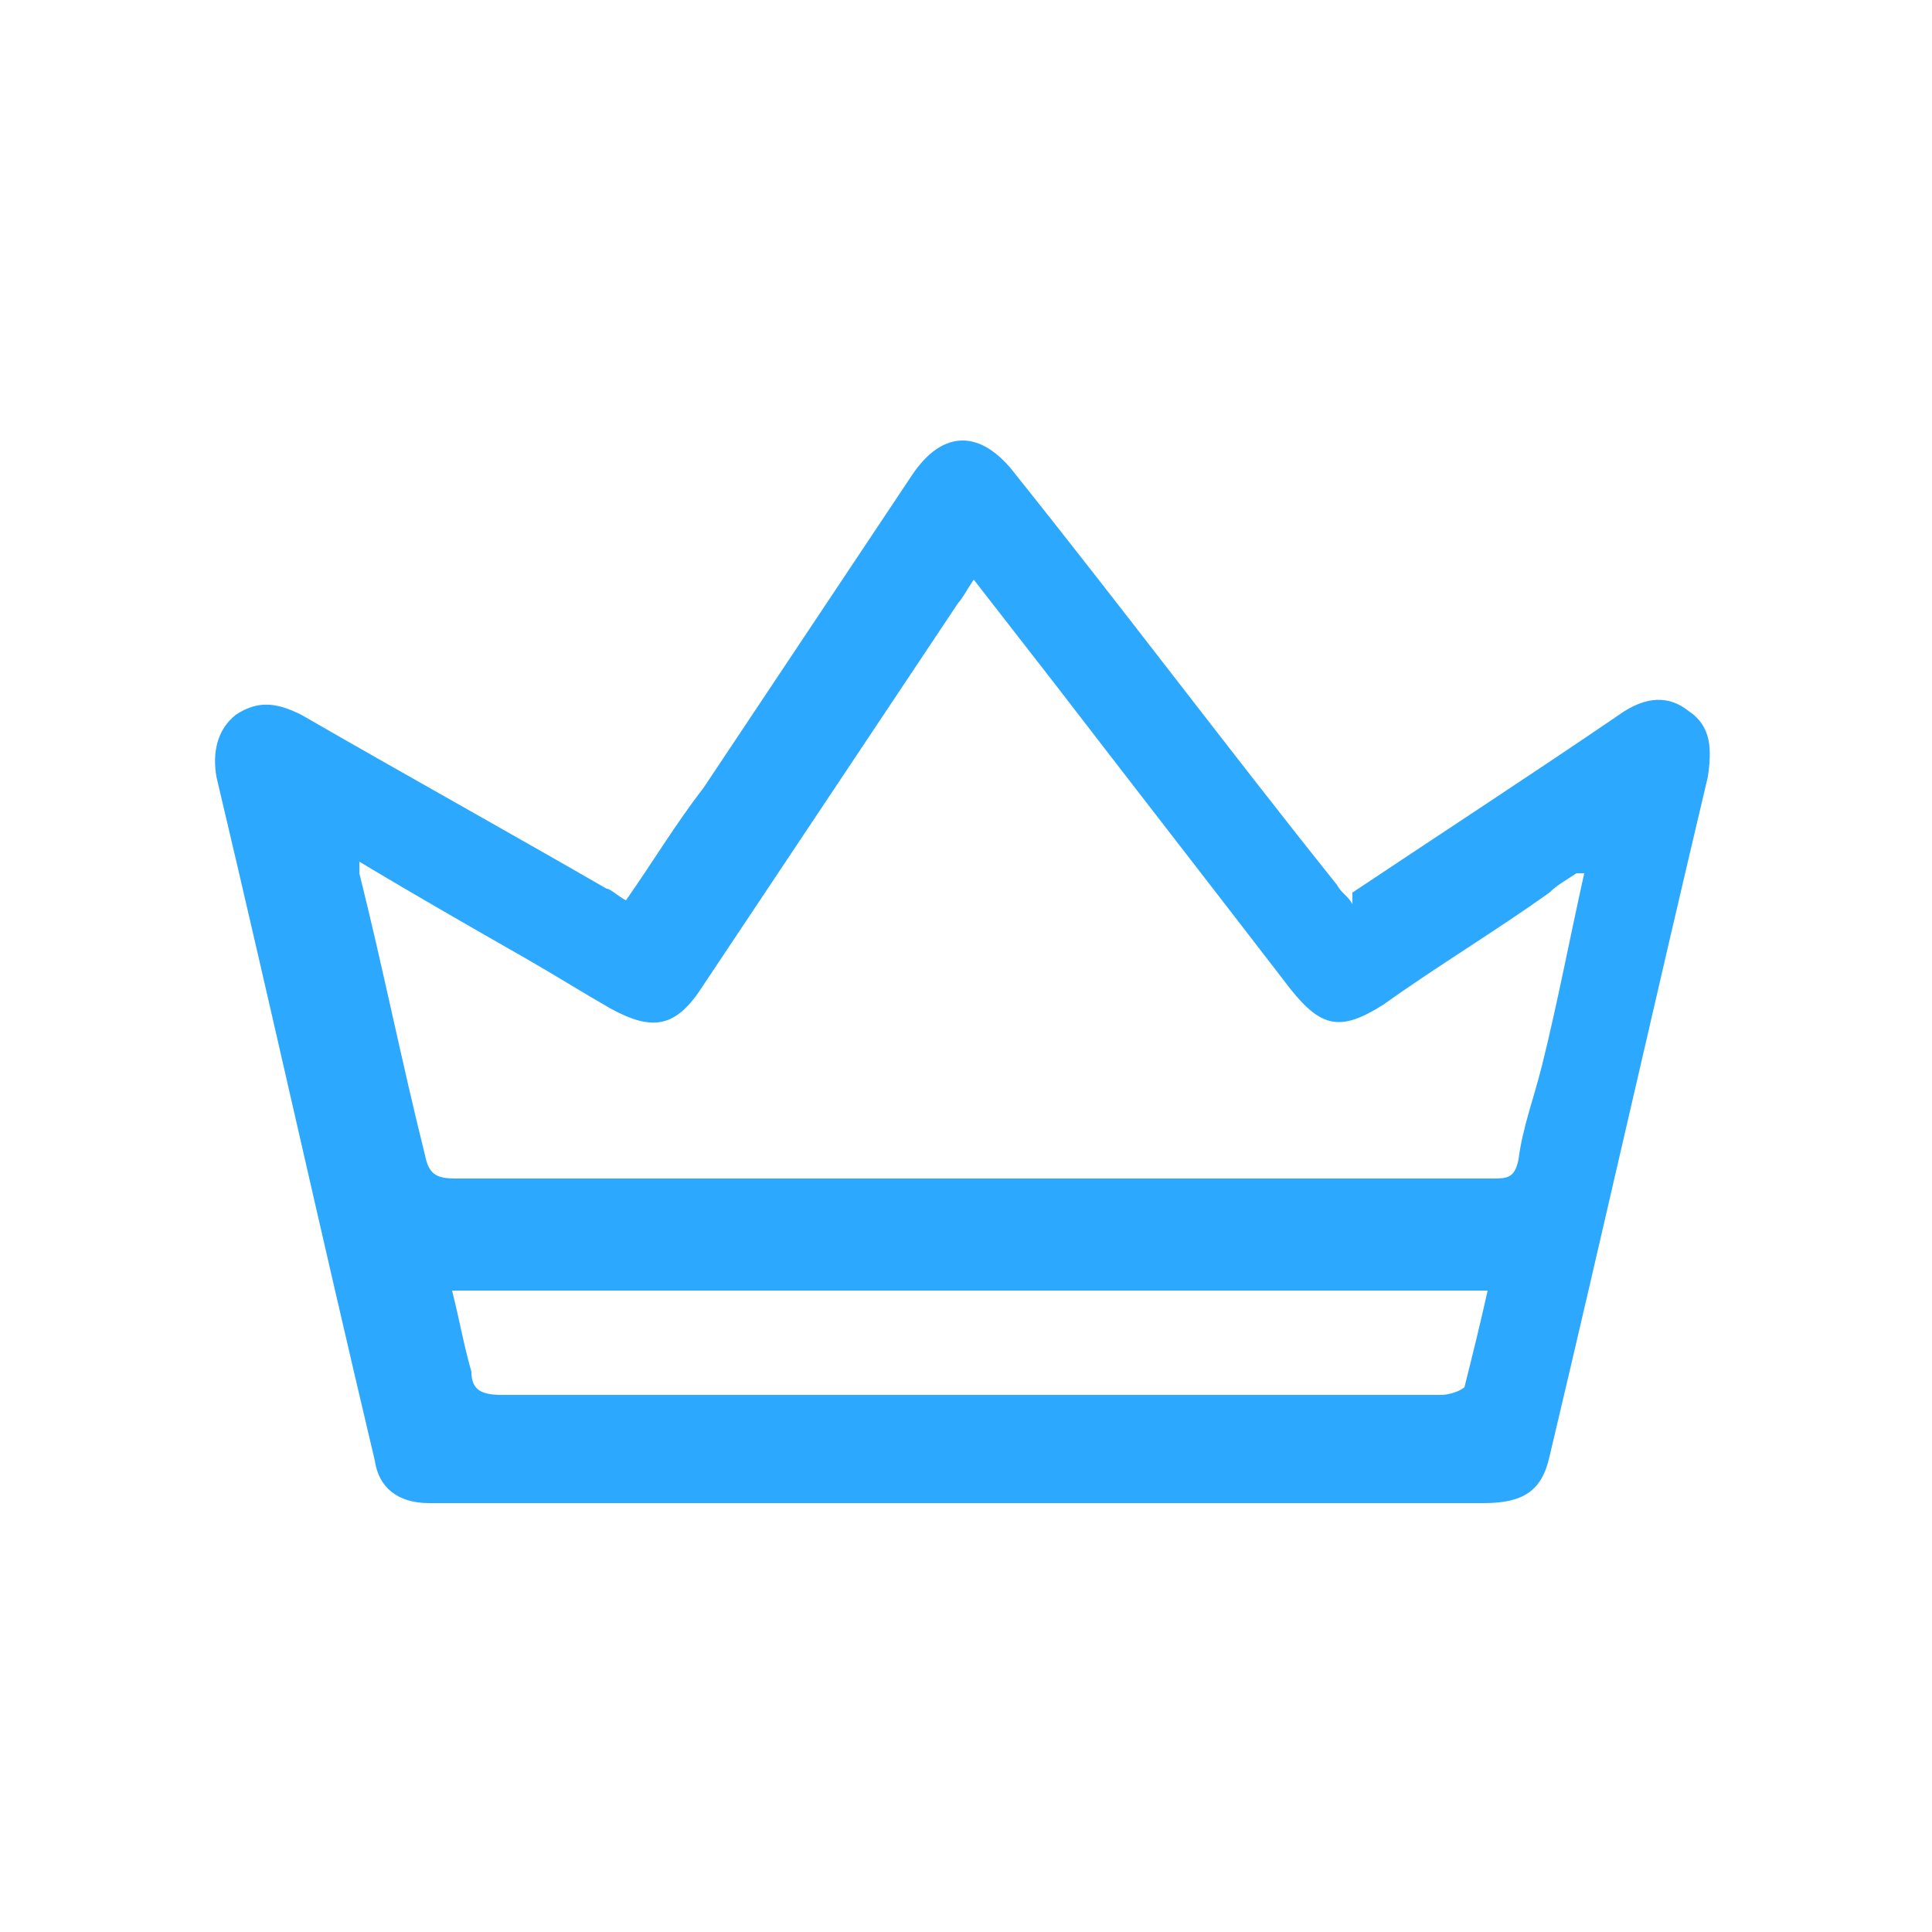 <?xml version="1.0" encoding="UTF-8"?>
<svg xmlns="http://www.w3.org/2000/svg" version="1.1" viewBox="0 0 50 50">
  <defs>
    <style>
      .cls-1 {
        fill: #2da8ff;
      }
    </style>
  </defs>
  <!-- Generator: Adobe Illustrator 28.7.1, SVG Export Plug-In . SVG Version: 1.2.0 Build 142)  -->
  <g>
    <g id="Layer_1">
      <path class="cls-1" d="M35,23.1c2.4-1.6,4.7-3.1,6.9-4.6.7-.5,1.3-.5,1.8-.1.6.4.6,1,.5,1.7-1.4,5.9-2.7,11.7-4.1,17.6-.2.9-.7,1.2-1.7,1.2-8.4,0-16.9,0-25.3,0-.7,0-1.4,0-2,0-.8,0-1.3-.4-1.4-1.1-1.4-5.9-2.7-11.8-4.1-17.7-.1-.6,0-1.2.5-1.6.6-.4,1.1-.3,1.7,0,2.6,1.5,5.3,3,7.9,4.5.1,0,.3.2.5.3.7-1,1.3-2,2-2.9,1.8-2.7,3.6-5.4,5.4-8.1.8-1.2,1.8-1.2,2.7,0,2.8,3.5,5.5,7.1,8.3,10.6.1.2.3.3.4.5ZM40.8,22.6c-.3.2-.5.3-.7.5-1.4,1-2.9,1.9-4.3,2.9-1.1.7-1.6.6-2.4-.4-2-2.6-4.1-5.3-6.1-7.9-.7-.9-1.4-1.8-2.1-2.7-.2.3-.3.5-.4.6-2.2,3.3-4.4,6.6-6.6,9.9-.7,1.1-1.3,1.2-2.4.6-.7-.4-1.5-.9-2.2-1.3-1.4-.8-2.8-1.6-4.3-2.5,0,.2,0,.2,0,.3.6,2.4,1.1,4.9,1.7,7.3.1.5.3.6.8.6,3.9,0,7.8,0,11.7,0,5,0,10.1,0,15.1,0,.4,0,.6,0,.7-.5.1-.8.4-1.6.6-2.4.4-1.6.7-3.2,1.1-5ZM11.7,33.4c.2.8.3,1.4.5,2.1,0,.5.3.6.8.6,6.8,0,13.7,0,20.5,0,1.3,0,2.6,0,3.8,0,.2,0,.5-.1.6-.2.2-.8.4-1.6.6-2.5H11.7Z"/>
    </g>
  </g>
</svg>